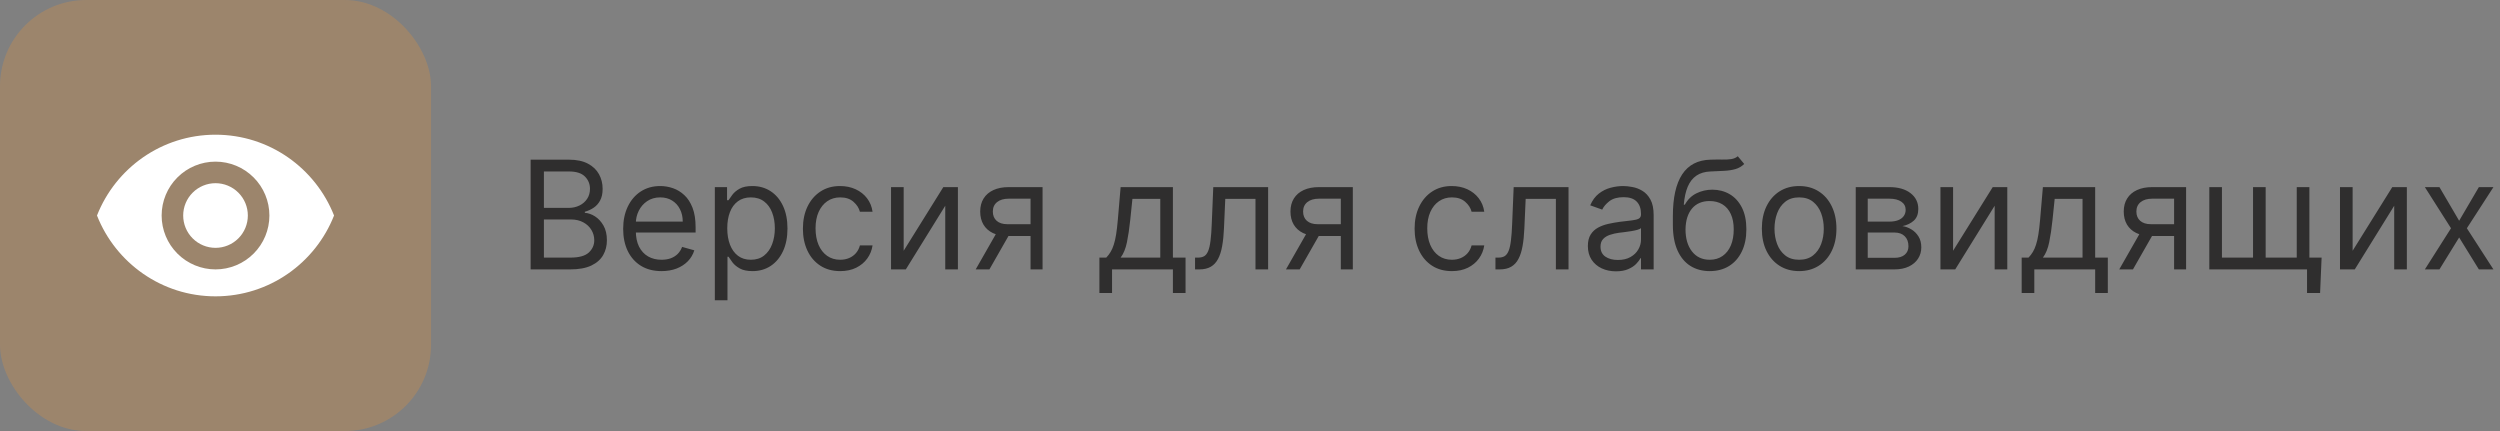 <?xml version="1.0" encoding="UTF-8"?> <svg xmlns="http://www.w3.org/2000/svg" width="232" height="40" viewBox="0 0 232 40" fill="none"><rect x="0" y="0" width="232" height="40" fill="#808080" stroke="none"/><g clip-path="url(#clip0_857_218)"><rect width="40" height="40" rx="8" fill="#9C856C"></rect><path d="M20 17C19.204 17 18.441 17.316 17.879 17.879C17.316 18.441 17 19.204 17 20C17 20.796 17.316 21.559 17.879 22.121C18.441 22.684 19.204 23 20 23C20.796 23 21.559 22.684 22.121 22.121C22.684 21.559 23 20.796 23 20C23 19.204 22.684 18.441 22.121 17.879C21.559 17.316 20.796 17 20 17ZM20 25C18.674 25 17.402 24.473 16.465 23.535C15.527 22.598 15 21.326 15 20C15 18.674 15.527 17.402 16.465 16.465C17.402 15.527 18.674 15 20 15C21.326 15 22.598 15.527 23.535 16.465C24.473 17.402 25 18.674 25 20C25 21.326 24.473 22.598 23.535 23.535C22.598 24.473 21.326 25 20 25ZM20 12.5C15 12.5 10.73 15.61 9 20C10.73 24.39 15 27.5 20 27.5C25 27.5 29.27 24.39 31 20C29.27 15.61 25 12.5 20 12.5Z" fill="white"></path><path d="M49.242 25V14.818H52.801C53.511 14.818 54.096 14.941 54.556 15.186C55.017 15.428 55.36 15.755 55.586 16.166C55.811 16.573 55.924 17.026 55.924 17.523C55.924 17.96 55.846 18.322 55.69 18.607C55.537 18.892 55.335 19.117 55.083 19.283C54.835 19.448 54.565 19.571 54.273 19.651V19.75C54.584 19.77 54.898 19.879 55.213 20.078C55.528 20.277 55.791 20.562 56.003 20.933C56.215 21.305 56.321 21.759 56.321 22.296C56.321 22.806 56.205 23.265 55.973 23.673C55.741 24.08 55.375 24.403 54.875 24.642C54.374 24.881 53.723 25 52.921 25H49.242ZM50.475 23.906H52.921C53.726 23.906 54.298 23.75 54.636 23.439C54.977 23.124 55.148 22.743 55.148 22.296C55.148 21.951 55.06 21.633 54.885 21.341C54.709 21.046 54.459 20.811 54.134 20.635C53.809 20.456 53.425 20.366 52.98 20.366H50.475V23.906ZM50.475 19.293H52.762C53.133 19.293 53.468 19.22 53.766 19.074C54.068 18.928 54.306 18.723 54.482 18.457C54.661 18.192 54.75 17.881 54.75 17.523C54.75 17.075 54.594 16.696 54.283 16.384C53.971 16.069 53.477 15.912 52.801 15.912H50.475V19.293ZM61.39 25.159C60.654 25.159 60.019 24.997 59.486 24.672C58.955 24.344 58.546 23.886 58.258 23.3C57.973 22.71 57.83 22.024 57.83 21.241C57.83 20.459 57.973 19.77 58.258 19.173C58.546 18.573 58.947 18.106 59.461 17.771C59.978 17.433 60.581 17.264 61.27 17.264C61.668 17.264 62.061 17.331 62.449 17.463C62.837 17.596 63.19 17.811 63.508 18.109C63.826 18.404 64.079 18.796 64.268 19.283C64.457 19.77 64.552 20.37 64.552 21.082V21.579H58.665V20.565H63.359C63.359 20.134 63.272 19.75 63.1 19.412C62.931 19.074 62.689 18.807 62.374 18.611C62.063 18.416 61.695 18.318 61.27 18.318C60.803 18.318 60.399 18.434 60.057 18.666C59.719 18.895 59.459 19.193 59.277 19.561C59.095 19.929 59.004 20.323 59.004 20.744V21.421C59.004 21.997 59.103 22.486 59.302 22.887C59.504 23.285 59.784 23.588 60.142 23.797C60.5 24.002 60.916 24.105 61.39 24.105C61.698 24.105 61.977 24.062 62.225 23.976C62.477 23.886 62.694 23.754 62.876 23.578C63.059 23.399 63.2 23.177 63.299 22.912L64.432 23.23C64.313 23.615 64.113 23.953 63.831 24.244C63.549 24.533 63.201 24.758 62.787 24.921C62.373 25.079 61.907 25.159 61.39 25.159ZM66.337 27.864V17.364H67.47V18.577H67.609C67.695 18.444 67.815 18.275 67.967 18.07C68.123 17.861 68.345 17.675 68.633 17.513C68.925 17.347 69.32 17.264 69.817 17.264C70.46 17.264 71.026 17.425 71.517 17.746C72.007 18.068 72.39 18.524 72.665 19.114C72.941 19.704 73.078 20.4 73.078 21.202C73.078 22.01 72.941 22.711 72.665 23.305C72.39 23.895 72.009 24.352 71.522 24.677C71.035 24.998 70.473 25.159 69.837 25.159C69.346 25.159 68.953 25.078 68.658 24.916C68.363 24.75 68.136 24.562 67.977 24.354C67.818 24.142 67.695 23.966 67.609 23.827H67.51V27.864H66.337ZM67.49 21.182C67.49 21.759 67.575 22.267 67.743 22.708C67.913 23.146 68.159 23.489 68.484 23.737C68.809 23.983 69.207 24.105 69.677 24.105C70.168 24.105 70.577 23.976 70.906 23.717C71.237 23.456 71.486 23.104 71.651 22.663C71.82 22.219 71.905 21.725 71.905 21.182C71.905 20.645 71.822 20.161 71.656 19.73C71.494 19.296 71.247 18.953 70.915 18.701C70.587 18.446 70.175 18.318 69.677 18.318C69.2 18.318 68.799 18.439 68.474 18.681C68.15 18.92 67.904 19.255 67.739 19.685C67.573 20.113 67.49 20.612 67.49 21.182ZM77.97 25.159C77.254 25.159 76.638 24.99 76.121 24.652C75.604 24.314 75.206 23.848 74.927 23.255C74.649 22.662 74.51 21.984 74.51 21.222C74.51 20.446 74.652 19.762 74.937 19.168C75.226 18.572 75.627 18.106 76.141 17.771C76.658 17.433 77.261 17.264 77.95 17.264C78.487 17.264 78.971 17.364 79.402 17.562C79.833 17.761 80.186 18.04 80.461 18.398C80.736 18.756 80.907 19.173 80.973 19.651H79.8C79.71 19.303 79.511 18.994 79.203 18.726C78.898 18.454 78.487 18.318 77.97 18.318C77.513 18.318 77.112 18.438 76.767 18.676C76.426 18.912 76.159 19.245 75.966 19.675C75.778 20.103 75.683 20.605 75.683 21.182C75.683 21.772 75.776 22.285 75.962 22.723C76.15 23.16 76.416 23.5 76.757 23.742C77.102 23.984 77.506 24.105 77.97 24.105C78.275 24.105 78.552 24.052 78.8 23.946C79.049 23.84 79.259 23.688 79.432 23.489C79.604 23.29 79.727 23.051 79.8 22.773H80.973C80.907 23.224 80.743 23.63 80.481 23.991C80.222 24.349 79.879 24.634 79.452 24.846C79.027 25.055 78.534 25.159 77.97 25.159ZM83.861 23.27L87.54 17.364H88.893V25H87.719V19.094L84.06 25H82.688V17.364H83.861V23.27ZM95.635 25V18.438H93.607C93.15 18.438 92.79 18.544 92.528 18.756C92.266 18.968 92.135 19.259 92.135 19.631C92.135 19.995 92.253 20.282 92.488 20.491C92.727 20.7 93.053 20.804 93.468 20.804H95.934V21.898H93.468C92.951 21.898 92.505 21.807 92.13 21.624C91.756 21.442 91.468 21.182 91.265 20.844C91.063 20.502 90.962 20.098 90.962 19.631C90.962 19.16 91.068 18.756 91.28 18.418C91.492 18.079 91.796 17.819 92.19 17.637C92.588 17.455 93.06 17.364 93.607 17.364H96.749V25H95.635ZM90.544 25L92.712 21.202H93.985L91.817 25H90.544ZM102.025 27.188V23.906H102.661C102.817 23.744 102.951 23.568 103.064 23.379C103.177 23.19 103.275 22.967 103.358 22.708C103.444 22.446 103.517 22.128 103.576 21.754C103.636 21.376 103.689 20.92 103.735 20.386L103.994 17.364H108.846V23.906H110.019V27.188H108.846V25H103.198V27.188H102.025ZM103.994 23.906H107.673V18.457H105.088L104.889 20.386C104.806 21.185 104.703 21.883 104.581 22.479C104.458 23.076 104.262 23.552 103.994 23.906ZM110.901 25V23.906H111.179C111.408 23.906 111.598 23.861 111.751 23.772C111.903 23.679 112.026 23.518 112.119 23.29C112.215 23.058 112.288 22.736 112.337 22.325C112.39 21.911 112.429 21.384 112.452 20.744L112.591 17.364H117.682V25H116.509V18.457H113.705L113.585 21.182C113.559 21.808 113.502 22.36 113.416 22.837C113.333 23.311 113.206 23.709 113.033 24.03C112.864 24.352 112.639 24.594 112.357 24.756C112.076 24.919 111.723 25 111.298 25H110.901ZM124.428 25V18.438H122.4C121.943 18.438 121.583 18.544 121.321 18.756C121.059 18.968 120.928 19.259 120.928 19.631C120.928 19.995 121.046 20.282 121.281 20.491C121.52 20.7 121.846 20.804 122.261 20.804H124.727V21.898H122.261C121.744 21.898 121.298 21.807 120.923 21.624C120.549 21.442 120.261 21.182 120.058 20.844C119.856 20.502 119.755 20.098 119.755 19.631C119.755 19.16 119.861 18.756 120.073 18.418C120.285 18.079 120.589 17.819 120.983 17.637C121.381 17.455 121.853 17.364 122.4 17.364H125.542V25H124.428ZM119.337 25L121.505 21.202H122.778L120.61 25H119.337ZM134.736 25.159C134.02 25.159 133.403 24.99 132.886 24.652C132.369 24.314 131.972 23.848 131.693 23.255C131.415 22.662 131.275 21.984 131.275 21.222C131.275 20.446 131.418 19.762 131.703 19.168C131.991 18.572 132.392 18.106 132.906 17.771C133.423 17.433 134.026 17.264 134.716 17.264C135.253 17.264 135.737 17.364 136.168 17.562C136.598 17.761 136.951 18.04 137.226 18.398C137.502 18.756 137.672 19.173 137.739 19.651H136.565C136.476 19.303 136.277 18.994 135.969 18.726C135.664 18.454 135.253 18.318 134.736 18.318C134.278 18.318 133.877 18.438 133.533 18.676C133.191 18.912 132.924 19.245 132.732 19.675C132.543 20.103 132.449 20.605 132.449 21.182C132.449 21.772 132.542 22.285 132.727 22.723C132.916 23.16 133.181 23.5 133.523 23.742C133.867 23.984 134.272 24.105 134.736 24.105C135.041 24.105 135.317 24.052 135.566 23.946C135.815 23.84 136.025 23.688 136.197 23.489C136.37 23.29 136.492 23.051 136.565 22.773H137.739C137.672 23.224 137.508 23.63 137.246 23.991C136.988 24.349 136.645 24.634 136.217 24.846C135.793 25.055 135.299 25.159 134.736 25.159ZM138.778 25V23.906H139.056C139.285 23.906 139.475 23.861 139.628 23.772C139.78 23.679 139.903 23.518 139.996 23.29C140.092 23.058 140.165 22.736 140.214 22.325C140.267 21.911 140.306 21.384 140.329 20.744L140.468 17.364H145.559V25H144.386V18.457H141.582L141.462 21.182C141.436 21.808 141.379 22.36 141.293 22.837C141.21 23.311 141.083 23.709 140.91 24.03C140.741 24.352 140.516 24.594 140.234 24.756C139.953 24.919 139.6 25 139.175 25H138.778ZM149.959 25.179C149.475 25.179 149.036 25.088 148.641 24.905C148.247 24.72 147.934 24.453 147.702 24.105C147.47 23.754 147.354 23.329 147.354 22.832C147.354 22.395 147.44 22.04 147.612 21.768C147.784 21.493 148.015 21.278 148.303 21.122C148.592 20.966 148.91 20.85 149.258 20.774C149.609 20.695 149.962 20.632 150.317 20.585C150.781 20.526 151.157 20.481 151.445 20.451C151.737 20.418 151.949 20.363 152.082 20.287C152.217 20.211 152.285 20.078 152.285 19.889V19.849C152.285 19.359 152.151 18.978 151.883 18.706C151.618 18.434 151.215 18.298 150.675 18.298C150.114 18.298 149.675 18.421 149.357 18.666C149.039 18.912 148.815 19.173 148.686 19.452L147.572 19.054C147.771 18.59 148.036 18.229 148.368 17.97C148.703 17.708 149.067 17.526 149.462 17.423C149.859 17.317 150.25 17.264 150.635 17.264C150.88 17.264 151.162 17.294 151.48 17.354C151.802 17.41 152.111 17.528 152.41 17.707C152.711 17.886 152.962 18.156 153.16 18.517C153.359 18.878 153.459 19.362 153.459 19.969V25H152.285V23.966H152.226C152.146 24.132 152.014 24.309 151.828 24.498C151.642 24.687 151.396 24.848 151.087 24.98C150.779 25.113 150.403 25.179 149.959 25.179ZM150.138 24.125C150.602 24.125 150.993 24.034 151.311 23.852C151.632 23.669 151.874 23.434 152.037 23.146C152.203 22.857 152.285 22.554 152.285 22.236V21.162C152.236 21.222 152.126 21.276 151.957 21.326C151.792 21.372 151.599 21.414 151.381 21.45C151.165 21.483 150.955 21.513 150.749 21.54C150.547 21.563 150.383 21.583 150.257 21.599C149.952 21.639 149.667 21.704 149.402 21.793C149.14 21.88 148.928 22.01 148.766 22.186C148.606 22.358 148.527 22.594 148.527 22.892C148.527 23.3 148.678 23.608 148.979 23.817C149.284 24.022 149.67 24.125 150.138 24.125ZM161.268 14.5L161.864 15.216C161.632 15.441 161.364 15.599 161.059 15.688C160.754 15.778 160.409 15.832 160.025 15.852C159.64 15.872 159.213 15.892 158.742 15.912C158.212 15.932 157.773 16.061 157.425 16.3C157.077 16.538 156.808 16.883 156.619 17.334C156.43 17.785 156.31 18.338 156.256 18.994H156.356C156.614 18.517 156.972 18.166 157.43 17.94C157.887 17.715 158.378 17.602 158.901 17.602C159.498 17.602 160.035 17.741 160.512 18.02C160.989 18.298 161.367 18.711 161.646 19.258C161.924 19.805 162.063 20.479 162.063 21.281C162.063 22.08 161.921 22.769 161.636 23.349C161.354 23.93 160.958 24.377 160.448 24.692C159.94 25.003 159.345 25.159 158.663 25.159C157.98 25.159 157.382 24.998 156.868 24.677C156.354 24.352 155.955 23.871 155.67 23.235C155.385 22.595 155.242 21.805 155.242 20.864V20.048C155.242 18.348 155.531 17.059 156.107 16.18C156.687 15.302 157.559 14.848 158.722 14.818C159.133 14.805 159.5 14.802 159.821 14.808C160.143 14.815 160.423 14.8 160.661 14.764C160.9 14.727 161.102 14.639 161.268 14.5ZM158.663 24.105C159.123 24.105 159.52 23.989 159.851 23.757C160.186 23.525 160.443 23.199 160.622 22.778C160.801 22.354 160.89 21.855 160.89 21.281C160.89 20.724 160.799 20.25 160.617 19.859C160.438 19.468 160.181 19.17 159.846 18.965C159.511 18.759 159.11 18.656 158.643 18.656C158.301 18.656 157.995 18.714 157.723 18.83C157.451 18.946 157.219 19.117 157.027 19.342C156.835 19.568 156.686 19.843 156.58 20.168C156.477 20.492 156.422 20.864 156.416 21.281C156.416 22.136 156.616 22.821 157.017 23.334C157.418 23.848 157.967 24.105 158.663 24.105ZM166.96 25.159C166.271 25.159 165.666 24.995 165.146 24.667C164.629 24.339 164.224 23.88 163.933 23.29C163.644 22.7 163.5 22.01 163.5 21.222C163.5 20.426 163.644 19.732 163.933 19.139C164.224 18.545 164.629 18.084 165.146 17.756C165.666 17.428 166.271 17.264 166.96 17.264C167.65 17.264 168.253 17.428 168.77 17.756C169.29 18.084 169.695 18.545 169.983 19.139C170.275 19.732 170.421 20.426 170.421 21.222C170.421 22.01 170.275 22.7 169.983 23.29C169.695 23.88 169.29 24.339 168.77 24.667C168.253 24.995 167.65 25.159 166.96 25.159ZM166.96 24.105C167.484 24.105 167.915 23.971 168.253 23.702C168.591 23.434 168.841 23.081 169.004 22.643C169.166 22.206 169.247 21.732 169.247 21.222C169.247 20.711 169.166 20.236 169.004 19.795C168.841 19.354 168.591 18.998 168.253 18.726C167.915 18.454 167.484 18.318 166.96 18.318C166.437 18.318 166.006 18.454 165.668 18.726C165.33 18.998 165.079 19.354 164.917 19.795C164.755 20.236 164.673 20.711 164.673 21.222C164.673 21.732 164.755 22.206 164.917 22.643C165.079 23.081 165.33 23.434 165.668 23.702C166.006 23.971 166.437 24.105 166.96 24.105ZM172.212 25V17.364H175.334C176.156 17.364 176.809 17.549 177.293 17.921C177.776 18.292 178.018 18.782 178.018 19.392C178.018 19.856 177.881 20.216 177.606 20.471C177.331 20.723 176.978 20.893 176.547 20.983C176.829 21.023 177.102 21.122 177.367 21.281C177.636 21.44 177.858 21.659 178.033 21.938C178.209 22.213 178.297 22.551 178.297 22.952C178.297 23.343 178.197 23.692 177.998 24.001C177.8 24.309 177.515 24.553 177.143 24.732C176.772 24.91 176.328 25 175.811 25H172.212ZM173.325 23.926H175.811C176.215 23.926 176.532 23.83 176.761 23.638C176.989 23.445 177.104 23.184 177.104 22.852C177.104 22.458 176.989 22.148 176.761 21.923C176.532 21.694 176.215 21.579 175.811 21.579H173.325V23.926ZM173.325 20.565H175.334C175.649 20.565 175.919 20.522 176.144 20.436C176.369 20.347 176.542 20.221 176.661 20.058C176.784 19.892 176.845 19.697 176.845 19.472C176.845 19.15 176.711 18.898 176.442 18.716C176.174 18.53 175.804 18.438 175.334 18.438H173.325V20.565ZM181.246 23.27L184.925 17.364H186.277V25H185.104V19.094L181.445 25H180.073V17.364H181.246V23.27ZM187.611 27.188V23.906H188.247C188.403 23.744 188.537 23.568 188.65 23.379C188.763 23.19 188.861 22.967 188.943 22.708C189.03 22.446 189.103 22.128 189.162 21.754C189.222 21.376 189.275 20.92 189.321 20.386L189.58 17.364H194.432V23.906H195.605V27.188H194.432V25H188.784V27.188H187.611ZM189.58 23.906H193.259V18.457H190.674L190.475 20.386C190.392 21.185 190.289 21.883 190.166 22.479C190.044 23.076 189.848 23.552 189.58 23.906ZM201.756 25V18.438H199.728C199.271 18.438 198.911 18.544 198.649 18.756C198.387 18.968 198.256 19.259 198.256 19.631C198.256 19.995 198.374 20.282 198.609 20.491C198.848 20.7 199.175 20.804 199.589 20.804H202.055V21.898H199.589C199.072 21.898 198.626 21.807 198.252 21.624C197.877 21.442 197.589 21.182 197.386 20.844C197.184 20.502 197.083 20.098 197.083 19.631C197.083 19.16 197.189 18.756 197.401 18.418C197.613 18.079 197.917 17.819 198.311 17.637C198.709 17.455 199.181 17.364 199.728 17.364H202.87V25H201.756ZM196.666 25L198.833 21.202H200.106L197.938 25H196.666ZM215.445 23.906L215.305 27.188H214.092V25H213.098V23.906H215.445ZM205.024 17.364H206.197V23.906H209.081V17.364H210.254V23.906H213.138V17.364H214.311V25H205.024V17.364ZM218.324 23.27L222.003 17.364H223.356V25H222.182V19.094L218.523 25H217.151V17.364H218.324V23.27ZM226.38 17.364L228.209 20.486L230.039 17.364H231.391L228.925 21.182L231.391 25H230.039L228.209 22.037L226.38 25H225.027L227.453 21.182L225.027 17.364H226.38Z" fill="#2F2E2E"></path></g><defs><clipPath id="clip0_857_218"><rect width="232" height="40" rx="8" fill="white"></rect></clipPath></defs></svg> 